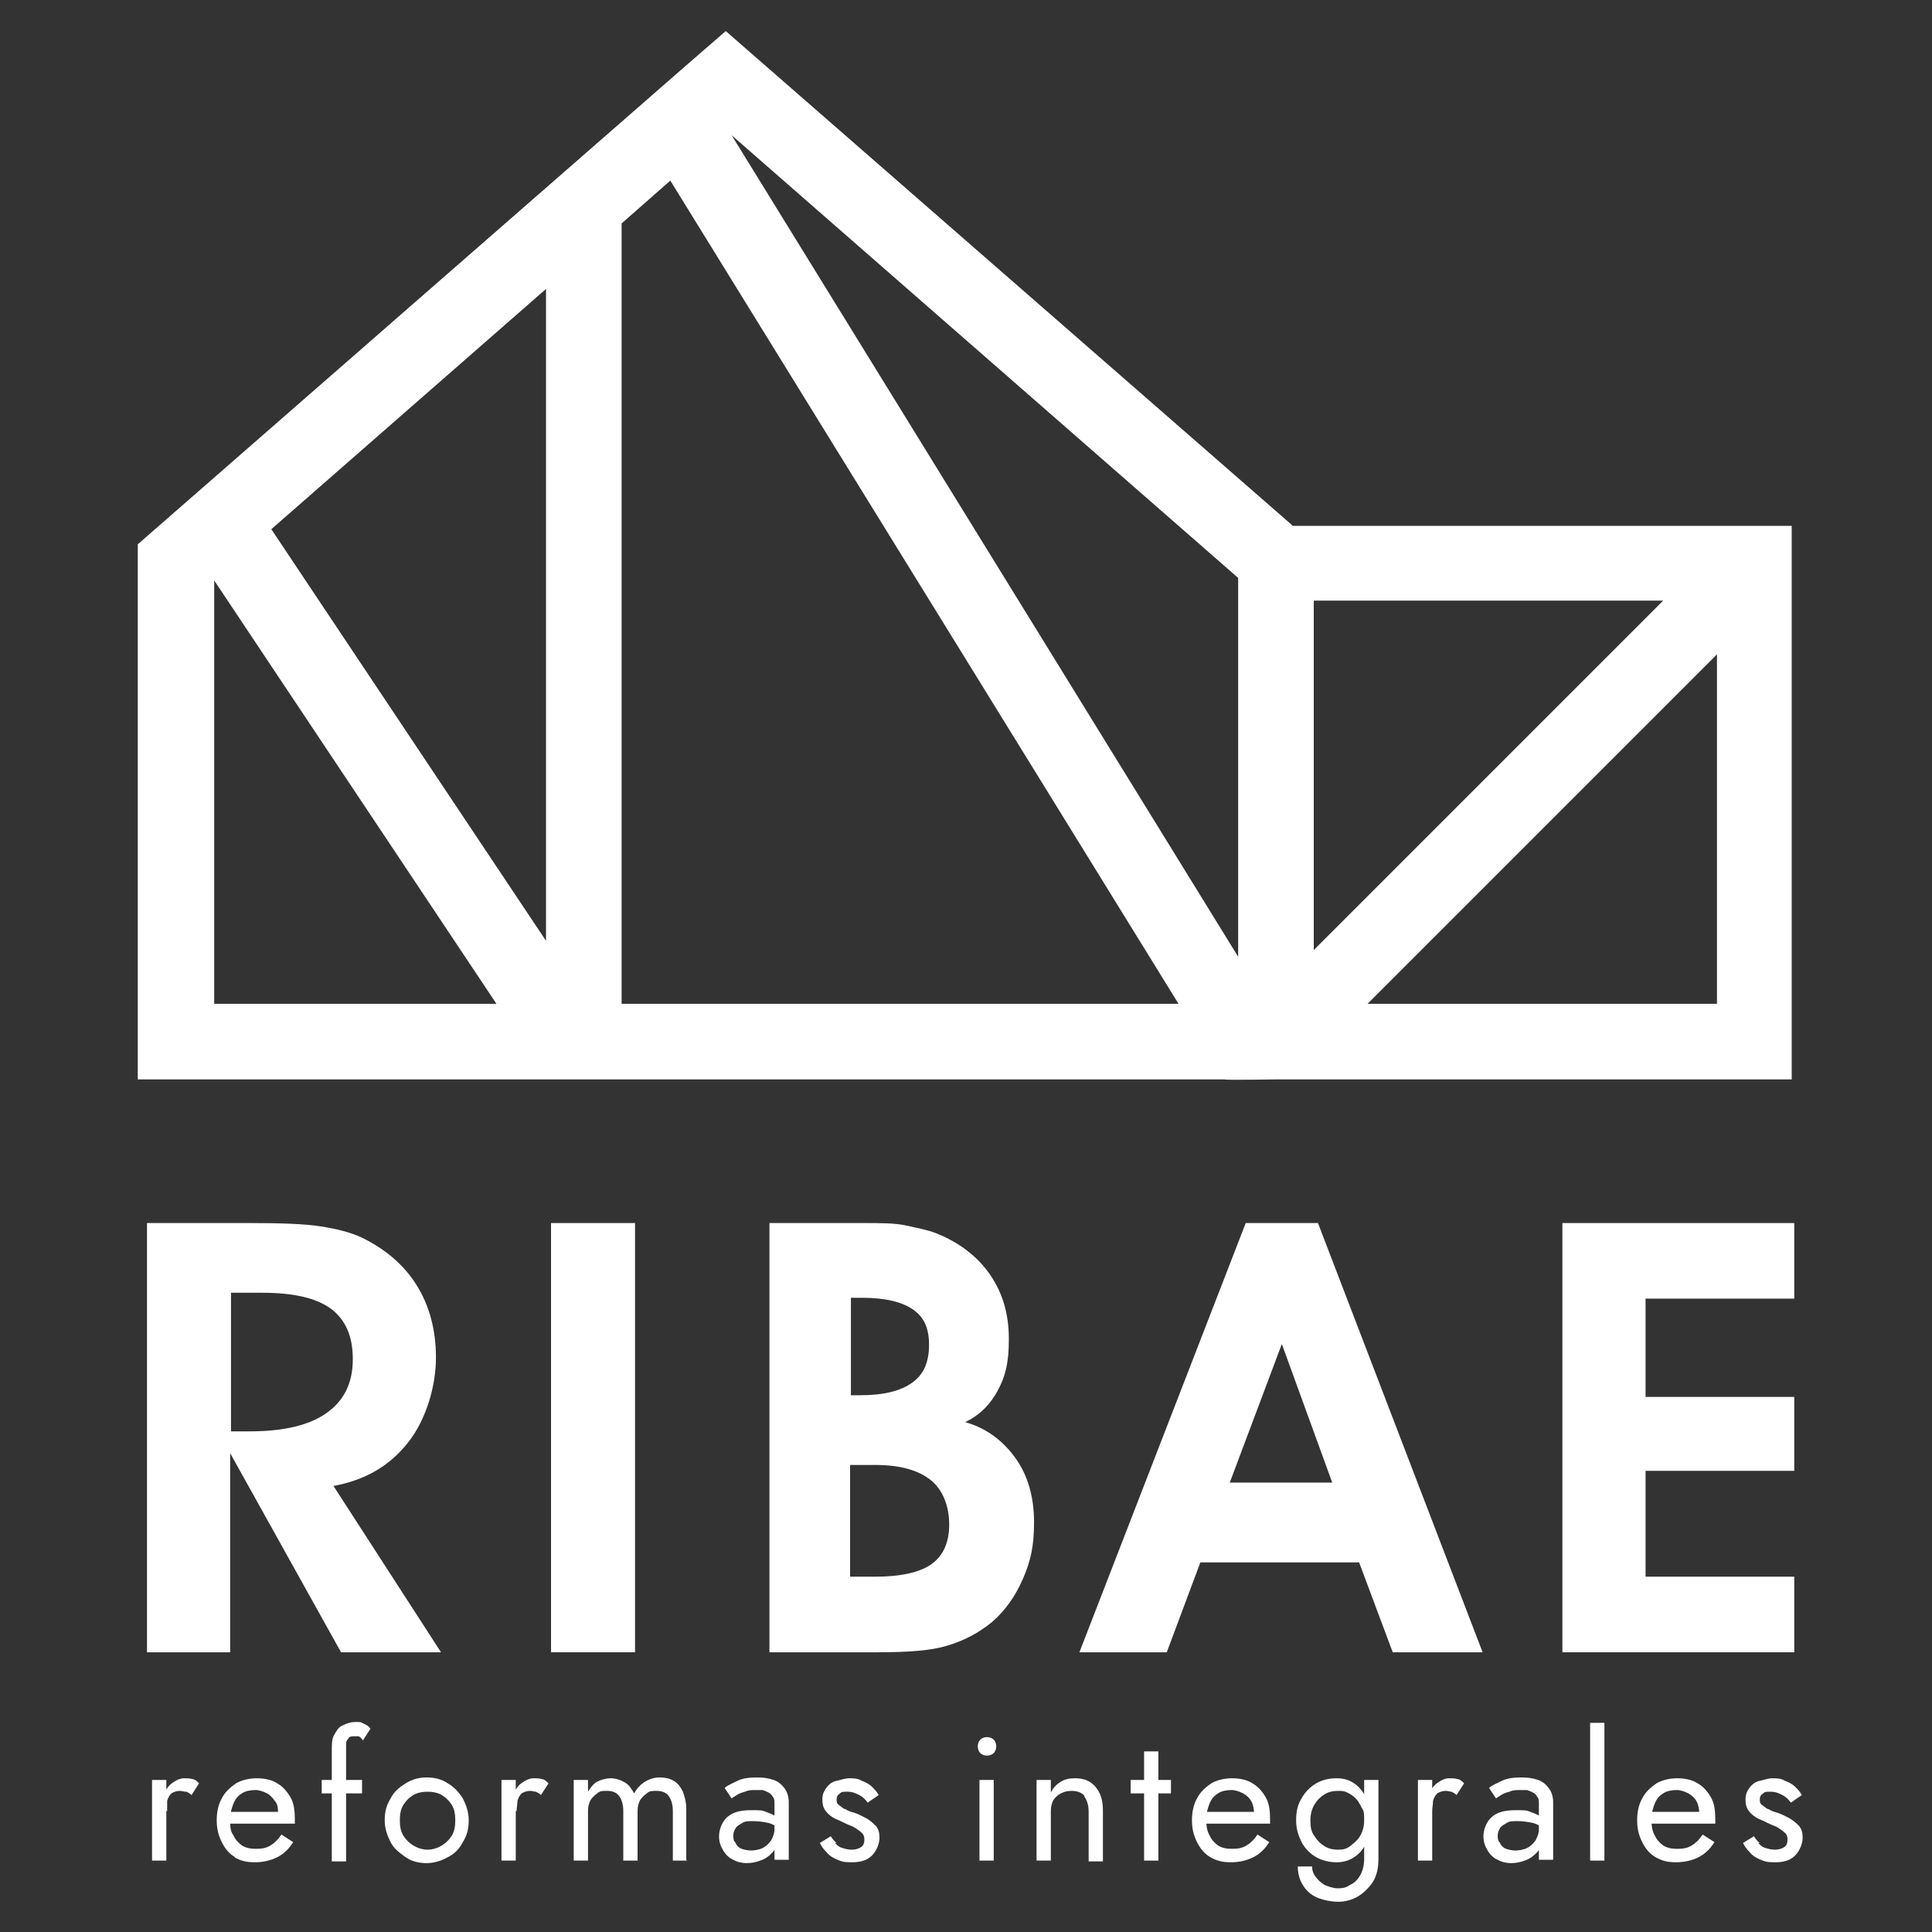 <?xml version="1.0" encoding="UTF-8"?>
<svg id="Capa_1" xmlns="http://www.w3.org/2000/svg" version="1.1" viewBox="0 0 230 230">
  <rect x="0" y="0" width="230" height="230" fill="#333333" stroke="none"/>
  <!-- Generator: Adobe Illustrator 29.5.1, SVG Export Plug-In . SVG Version: 2.1.0 Build 141)  -->
  <defs>
    <style>
      .st0 {
        fill: #fff;
      }
    </style>
  </defs>
  <path class="st0" d="M153.8,62.5L86.4,3.7l-3,2.6h0l-2.3,2L16.4,64.8v63.7h129.4c0,.1,6.1,0,6.1,0h61.4V62.6h-59.5,0ZM198,71.5l-41.6,41.6v-41.6h41.6ZM147.4,113.9L87.1,16.1l60.3,52.7v45.1ZM65,34.4v77.6l-32.7-49,32.7-28.6ZM25.5,119.5v-50.4l33.6,50.4H25.5ZM74,119.5V26.6l5.8-5.1,60.5,98h-66.3ZM162.8,119.5l41.6-41.6v41.6h-41.6,0Z"/>
  <g>
    <path class="st0" d="M27.5,196.7h-10v-51.1h12.1c3.9,0,6.7.1,8.6.4,1.9.3,3.5.7,4.8,1.3,2.9,1.4,5.1,3.3,6.6,5.7s2.3,5.3,2.3,8.6-1.1,7.3-3.3,10.1c-2.2,2.8-5.1,4.5-8.9,5.2l12.8,19.8h-11.9l-13.2-23.7v23.7h0ZM27.5,170.4h2.2c4,0,7.1-.7,9.2-2.2s3.1-3.6,3.1-6.4-.9-4.7-2.6-6c-1.8-1.3-4.5-1.9-8.2-1.9h-3.7v16.5h0Z"/>
    <path class="st0" d="M65.6,196.7v-51.1h10v51.1h-10Z"/>
    <path class="st0" d="M91.6,196.7v-51.1h11c2.2,0,4,0,5.3.3s2.5.5,3.5.9c2.8,1.1,5,2.8,6.5,5s2.2,4.7,2.2,7.6-.4,4.4-1.3,6.1-2.2,3-3.9,3.8c2.5.7,4.5,2.2,6,4.3,1.5,2.1,2.2,4.7,2.2,7.6s-.4,4.6-1.3,6.7c-.9,2.1-2.1,3.8-3.7,5.2-1.6,1.3-3.3,2.2-5.3,2.8-1.9.6-4.7.8-8.3.8h-12.9ZM101.2,166.1h1.2c2.8,0,4.8-.5,6.2-1.5s2-2.5,2-4.5-.6-3.3-1.9-4.2c-1.3-.9-3.3-1.4-6-1.4h-1.4v11.6h-.1ZM101.2,187.7h3c3,0,5.3-.5,6.7-1.5s2.1-2.6,2.1-4.7-.7-4.1-2.2-5.3c-1.5-1.2-3.7-1.8-6.6-1.8h-3v13.3Z"/>
    <path class="st0" d="M142.9,186l-4,10.7h-10.4l19.8-51.1h8.6l19.6,51.1h-10.7l-4-10.7h-19,0ZM158.6,176.5l-6-16.5-6.2,16.5h12.2Z"/>
    <path class="st0" d="M213.6,196.7h-27.6v-51.1h27.6v9h-17.7v11.7h17.7v8.8h-17.7v12.6h17.7v9Z"/>
  </g>
  <g>
    <path class="st0" d="M19.8,221.5h-1.7v-9.6h1.7v9.6ZM22.1,213.3c-.2,0-.4-.1-.7-.1s-.7.1-1,.3c-.2.2-.4.5-.5.9,0,.4,0,.8,0,1.2h-.8c0-.8,0-1.5.4-2,.3-.6.6-1.1,1.1-1.4.4-.3.9-.5,1.3-.5s.7,0,1,.1c.3,0,.6.3.8.5l-.9,1.4c-.2-.2-.4-.3-.6-.4Z"/>
    <path class="st0" d="M28,221.1c-.7-.4-1.2-1-1.6-1.8s-.6-1.6-.6-2.6.2-1.9.6-2.6c.4-.8,1-1.3,1.7-1.8.7-.4,1.6-.6,2.5-.6s1.8.2,2.4.6c.7.4,1.2,1,1.6,1.7s.5,1.6.5,2.6,0,.2,0,.3v.2h-8.2v-1.4h6.9l-.7,1s0-.2,0-.3,0-.3,0-.4c0-.6,0-1.1-.3-1.5s-.5-.7-1-1c-.4-.2-.9-.4-1.4-.4s-1.2.1-1.6.4c-.5.3-.8.7-1,1.2s-.4,1.1-.4,1.9,0,1.4.4,1.9c.2.5.6.9,1,1.2.5.3,1,.4,1.7.4s1.2-.1,1.7-.4.9-.7,1.3-1.3l1.4.9c-.5.8-1.1,1.4-1.9,1.8s-1.7.6-2.7.6-1.7-.2-2.4-.6h0Z"/>
    <path class="st0" d="M43.1,211.9v1.6h-4.8v-1.6h4.8ZM42.5,206.7h-.5c0,0-.4,0-.5.2,0,.1-.3.3-.3.6s0,.7,0,1.1v13h-1.7v-13.2c0-.8,0-1.4.3-1.9s.5-.9,1-1.1c.4-.2.9-.4,1.5-.4s.6,0,.8.1.4.2.6.3c.2.1.3.3.4.4l-.9,1.4c-.1-.2-.3-.4-.5-.5h-.1Z"/>
    <path class="st0" d="M46.5,214.1c.4-.8,1-1.3,1.8-1.8s1.6-.7,2.5-.7,1.8.2,2.5.7c.7.4,1.3,1,1.8,1.8.4.8.7,1.6.7,2.6s-.2,1.8-.7,2.6c-.4.8-1,1.4-1.8,1.8-.7.4-1.6.7-2.5.7s-1.8-.2-2.5-.7-1.4-1-1.8-1.8c-.4-.8-.7-1.6-.7-2.6s.2-1.8.7-2.6ZM48,218.5c.3.5.7.9,1.2,1.2.5.3,1.1.5,1.7.5s1.2-.2,1.7-.5.9-.7,1.2-1.2.4-1.1.4-1.8-.1-1.3-.4-1.8c-.3-.5-.7-.9-1.2-1.2-.5-.3-1.1-.4-1.7-.4s-1.2.1-1.7.4-.9.7-1.2,1.2-.4,1.1-.4,1.8.1,1.3.4,1.8Z"/>
    <path class="st0" d="M61.4,221.5h-1.7v-9.6h1.7v9.6ZM63.8,213.3c-.2,0-.4-.1-.7-.1s-.7.1-1,.3c-.2.2-.4.5-.5.9,0,.4-.1.8-.1,1.2h-.8c0-.8.1-1.5.4-2,.3-.6.6-1.1,1.1-1.4.4-.3.9-.5,1.3-.5s.7,0,1,.1c.3,0,.6.3.8.5l-.9,1.4c-.2-.2-.4-.3-.6-.4Z"/>
    <path class="st0" d="M81.8,221.5h-1.7v-5.9c0-.8-.2-1.4-.5-1.8s-.8-.6-1.4-.6-.9,0-1.2.3c-.3.2-.6.5-.8.8-.2.4-.3.8-.3,1.3v5.9h-1.7v-5.9c0-.8-.2-1.4-.5-1.8s-.8-.6-1.4-.6-.9,0-1.2.3c-.3.2-.6.5-.8.8-.2.4-.3.8-.3,1.3v5.9h-1.7v-9.6h1.7v1.4c.3-.5.7-1,1.1-1.2s1-.4,1.6-.4,1.2.2,1.7.5.8.8,1.1,1.3c.3-.6.8-1.1,1.3-1.4s1.1-.5,1.7-.5,1.2.1,1.7.4.8.7,1.1,1.3c.2.6.4,1.2.4,2v6.1h0Z"/>
    <path class="st0" d="M87.6,219.5c.2.3.4.5.7.6s.7.2,1.1.2,1-.1,1.4-.3c.4-.2.7-.5,1-.9.2-.4.4-.8.4-1.3l.3,1.3c0,.6-.2,1.1-.6,1.5-.4.4-.8.7-1.4.9-.5.2-1.1.3-1.6.3s-1.1-.1-1.6-.4c-.5-.2-.9-.6-1.2-1.1s-.5-1-.5-1.7.3-1.7,1-2.3c.7-.6,1.6-.8,2.8-.8s1.3,0,1.8.2.8.3,1.1.5.5.4.6.5v1c-.5-.3-1-.6-1.5-.7s-1.1-.2-1.7-.2-1,0-1.3.2-.6.3-.8.6c-.2.3-.3.6-.3.9s0,.7.3.9h0ZM86.3,212.8c.4-.3.9-.5,1.5-.8s1.4-.4,2.3-.4,1.4.1,2,.3,1,.6,1.3,1,.5,1,.5,1.6v6.9h-1.7v-6.7c0-.3,0-.6-.2-.8-.1-.2-.3-.4-.5-.5s-.4-.2-.7-.3h-.8c-.5,0-.9,0-1.3.2-.4.1-.7.2-1,.4-.3.2-.5.3-.6.4l-.8-1.2h0Z"/>
    <path class="st0" d="M99.4,219.4c.3.3.5.5.9.6.3.1.7.2,1.1.2s.8-.1,1.1-.3.4-.5.4-.9-.1-.6-.3-.8-.5-.4-.8-.6-.7-.3-1.1-.5c-.4-.2-.8-.4-1.3-.6-.4-.2-.8-.5-1.1-.9s-.4-.8-.4-1.4.2-1,.5-1.4.7-.7,1.2-.8,1-.3,1.5-.3,1,0,1.5.3c.5.2.9.4,1.2.7s.6.6.8,1l-1.3.9c-.3-.4-.6-.7-1-.9-.4-.2-.8-.4-1.4-.4s-.7,0-.9.2c-.3.2-.4.4-.4.7s0,.5.3.7.4.4.8.5c.3.2.6.3,1,.4.6.2,1.1.5,1.5.7.5.3.8.6,1.1.9.3.4.4.8.4,1.4s-.3,1.5-.9,2.1c-.6.6-1.4.8-2.4.8s-1.2-.1-1.7-.3c-.5-.2-1-.5-1.3-.9-.4-.4-.6-.7-.8-1.1l1.3-.8c.2.3.4.6.7.8h-.2Z"/>
    <path class="st0" d="M116.7,207.1c.2-.2.5-.3.8-.3s.6.1.8.3.3.5.3.8-.1.6-.3.8c-.2.2-.5.3-.8.3s-.6-.1-.8-.3-.3-.5-.3-.8.1-.6.3-.8ZM118.3,211.9v9.6h-1.7v-9.6h1.7Z"/>
    <path class="st0" d="M129.1,213.8c-.3-.4-.9-.6-1.5-.6s-.9.1-1.3.3c-.4.2-.7.5-.9.8-.2.4-.3.8-.3,1.3v5.9h-1.7v-9.6h1.7v1.5c.3-.6.7-1,1.2-1.3s1-.4,1.7-.4c1,0,1.8.3,2.4,1,.6.7.9,1.6.9,2.8v6.1h-1.7v-5.9c0-.8-.2-1.4-.5-1.8h0Z"/>
    <path class="st0" d="M139.4,211.9v1.6h-4.8v-1.6h4.8ZM137.9,208.5v13h-1.7v-13h1.7Z"/>
    <path class="st0" d="M144.1,221.1c-.7-.4-1.2-1-1.6-1.8-.4-.8-.6-1.6-.6-2.6s.2-1.9.6-2.6c.4-.8,1-1.3,1.7-1.8.7-.4,1.6-.6,2.5-.6s1.8.2,2.4.6c.7.4,1.2,1,1.6,1.7.4.7.5,1.6.5,2.6s0,.2,0,.3v.2h-8.2v-1.4h6.9l-.7,1s0-.2.1-.3,0-.3,0-.4c0-.6-.1-1.1-.3-1.5s-.5-.7-1-1c-.4-.2-.9-.4-1.4-.4s-1.2.1-1.6.4c-.5.3-.8.7-1,1.2s-.4,1.1-.4,1.9.1,1.4.4,1.9c.2.5.6.9,1,1.2.5.3,1,.4,1.7.4s1.2-.1,1.7-.4.9-.7,1.3-1.3l1.4.9c-.5.8-1.1,1.4-1.9,1.8-.8.4-1.7.6-2.7.6s-1.7-.2-2.4-.6h0Z"/>
    <path class="st0" d="M155,214c.4-.7,1-1.3,1.7-1.7.7-.4,1.5-.6,2.4-.6s1.5.2,2.1.6,1.1,1,1.4,1.7.5,1.6.5,2.7-.2,1.9-.5,2.7-.8,1.3-1.4,1.7c-.6.4-1.3.6-2.1.6s-1.7-.2-2.4-.6-1.3-1-1.7-1.7c-.4-.8-.7-1.6-.7-2.7s.2-1.9.7-2.7ZM156.2,222.1c0,.5.1.9.4,1.3.3.4.6.7,1.1,1,.5.2,1,.4,1.6.4s1-.1,1.4-.4c.5-.2.9-.6,1.2-1.1s.5-1.2.5-2v-9.4h1.7v9.4c0,1.1-.2,2-.7,2.8-.5.7-1.1,1.3-1.8,1.7-.7.4-1.5.6-2.3.6s-1.8-.2-2.5-.5-1.3-.8-1.7-1.5c-.4-.6-.6-1.4-.6-2.2h1.7ZM156.5,218.6c.3.5.7.9,1.2,1.2.5.3,1,.4,1.6.4s1-.1,1.4-.4.9-.7,1.2-1.2.5-1.1.5-1.9,0-1.1-.3-1.5c-.2-.4-.4-.8-.7-1.1-.3-.3-.6-.5-1-.7s-.7-.2-1.1-.2c-.6,0-1.1.1-1.6.4s-.9.7-1.2,1.2-.5,1.1-.5,1.9.1,1.4.5,1.9h0Z"/>
    <path class="st0" d="M170.5,221.5h-1.7v-9.6h1.7v9.6ZM172.8,213.3c-.2,0-.4-.1-.7-.1s-.7.1-1,.3c-.2.2-.4.5-.5.9,0,.4-.1.8-.1,1.2h-.8c0-.8.1-1.5.4-2,.3-.6.6-1.1,1.1-1.4.4-.3.9-.5,1.3-.5s.7,0,1,.1c.3,0,.6.3.8.5l-.9,1.4c-.2-.2-.4-.3-.6-.4h0Z"/>
    <path class="st0" d="M178.6,219.5c.2.3.4.5.7.6.3.1.7.2,1.1.2s1-.1,1.4-.3c.4-.2.7-.5,1-.9.2-.4.4-.8.4-1.3l.3,1.3c0,.6-.2,1.1-.6,1.5s-.8.7-1.4.9c-.5.2-1.1.3-1.6.3s-1.1-.1-1.6-.4c-.5-.2-.9-.6-1.2-1.1-.3-.5-.5-1-.5-1.7s.3-1.7,1-2.3c.7-.6,1.6-.8,2.8-.8s1.3,0,1.8.2.8.3,1.1.5c.3.2.5.4.6.5v1c-.5-.3-1-.6-1.5-.7s-1.1-.2-1.7-.2-1,0-1.3.2-.6.3-.8.6c-.2.3-.3.6-.3.9s0,.7.3.9h0ZM177.3,212.8c.4-.3.9-.5,1.5-.8s1.4-.4,2.3-.4,1.4.1,2,.3,1,.6,1.3,1,.5,1,.5,1.6v6.9h-1.7v-6.7c0-.3,0-.6-.2-.8-.1-.2-.3-.4-.5-.5s-.4-.2-.7-.3h-.8c-.5,0-.9,0-1.3.2-.4.1-.7.2-1,.4-.3.2-.5.3-.6.4l-.8-1.2h0Z"/>
    <path class="st0" d="M191,205.1v16.4h-1.7v-16.4h1.7Z"/>
    <path class="st0" d="M197.1,221.1c-.7-.4-1.2-1-1.6-1.8s-.6-1.6-.6-2.6.2-1.9.6-2.6c.4-.8,1-1.3,1.7-1.8.7-.4,1.6-.6,2.5-.6s1.8.2,2.4.6c.7.4,1.2,1,1.6,1.7s.5,1.6.5,2.6,0,.2,0,.3v.2h-8.2v-1.4h6.9l-.7,1s0-.2.1-.3,0-.3,0-.4c0-.6-.1-1.1-.3-1.5s-.5-.7-1-1c-.4-.2-.9-.4-1.4-.4s-1.2.1-1.6.4c-.5.3-.8.7-1,1.2s-.4,1.1-.4,1.9.1,1.4.4,1.9c.2.5.6.9,1,1.2.5.3,1,.4,1.7.4s1.2-.1,1.7-.4.9-.7,1.3-1.3l1.4.9c-.5.8-1.1,1.4-1.9,1.8s-1.7.6-2.7.6-1.7-.2-2.4-.6h0Z"/>
    <path class="st0" d="M209.3,219.4c.3.3.5.5.9.6.3.1.7.2,1.1.2s.8-.1,1.1-.3.4-.5.4-.9-.1-.6-.3-.8-.5-.4-.8-.6-.7-.3-1.1-.5-.8-.4-1.3-.6c-.4-.2-.8-.5-1.1-.9-.3-.4-.4-.8-.4-1.4s.2-1,.5-1.4.7-.7,1.2-.8,1-.3,1.5-.3,1,0,1.5.3c.5.2.9.4,1.2.7s.6.6.8,1l-1.3.9c-.3-.4-.6-.7-1-.9-.4-.2-.8-.4-1.4-.4s-.7,0-.9.2c-.3.2-.4.4-.4.7s0,.5.3.7.4.4.8.5c.3.2.6.3,1,.4.6.2,1.1.5,1.5.7.5.3.8.6,1.1.9.3.4.4.8.4,1.4s-.3,1.5-.9,2.1-1.4.8-2.4.8-1.2-.1-1.7-.3c-.5-.2-1-.5-1.3-.9-.4-.4-.6-.7-.8-1.1l1.3-.8c.2.3.4.6.7.8h-.2Z"/>
  </g>
</svg>